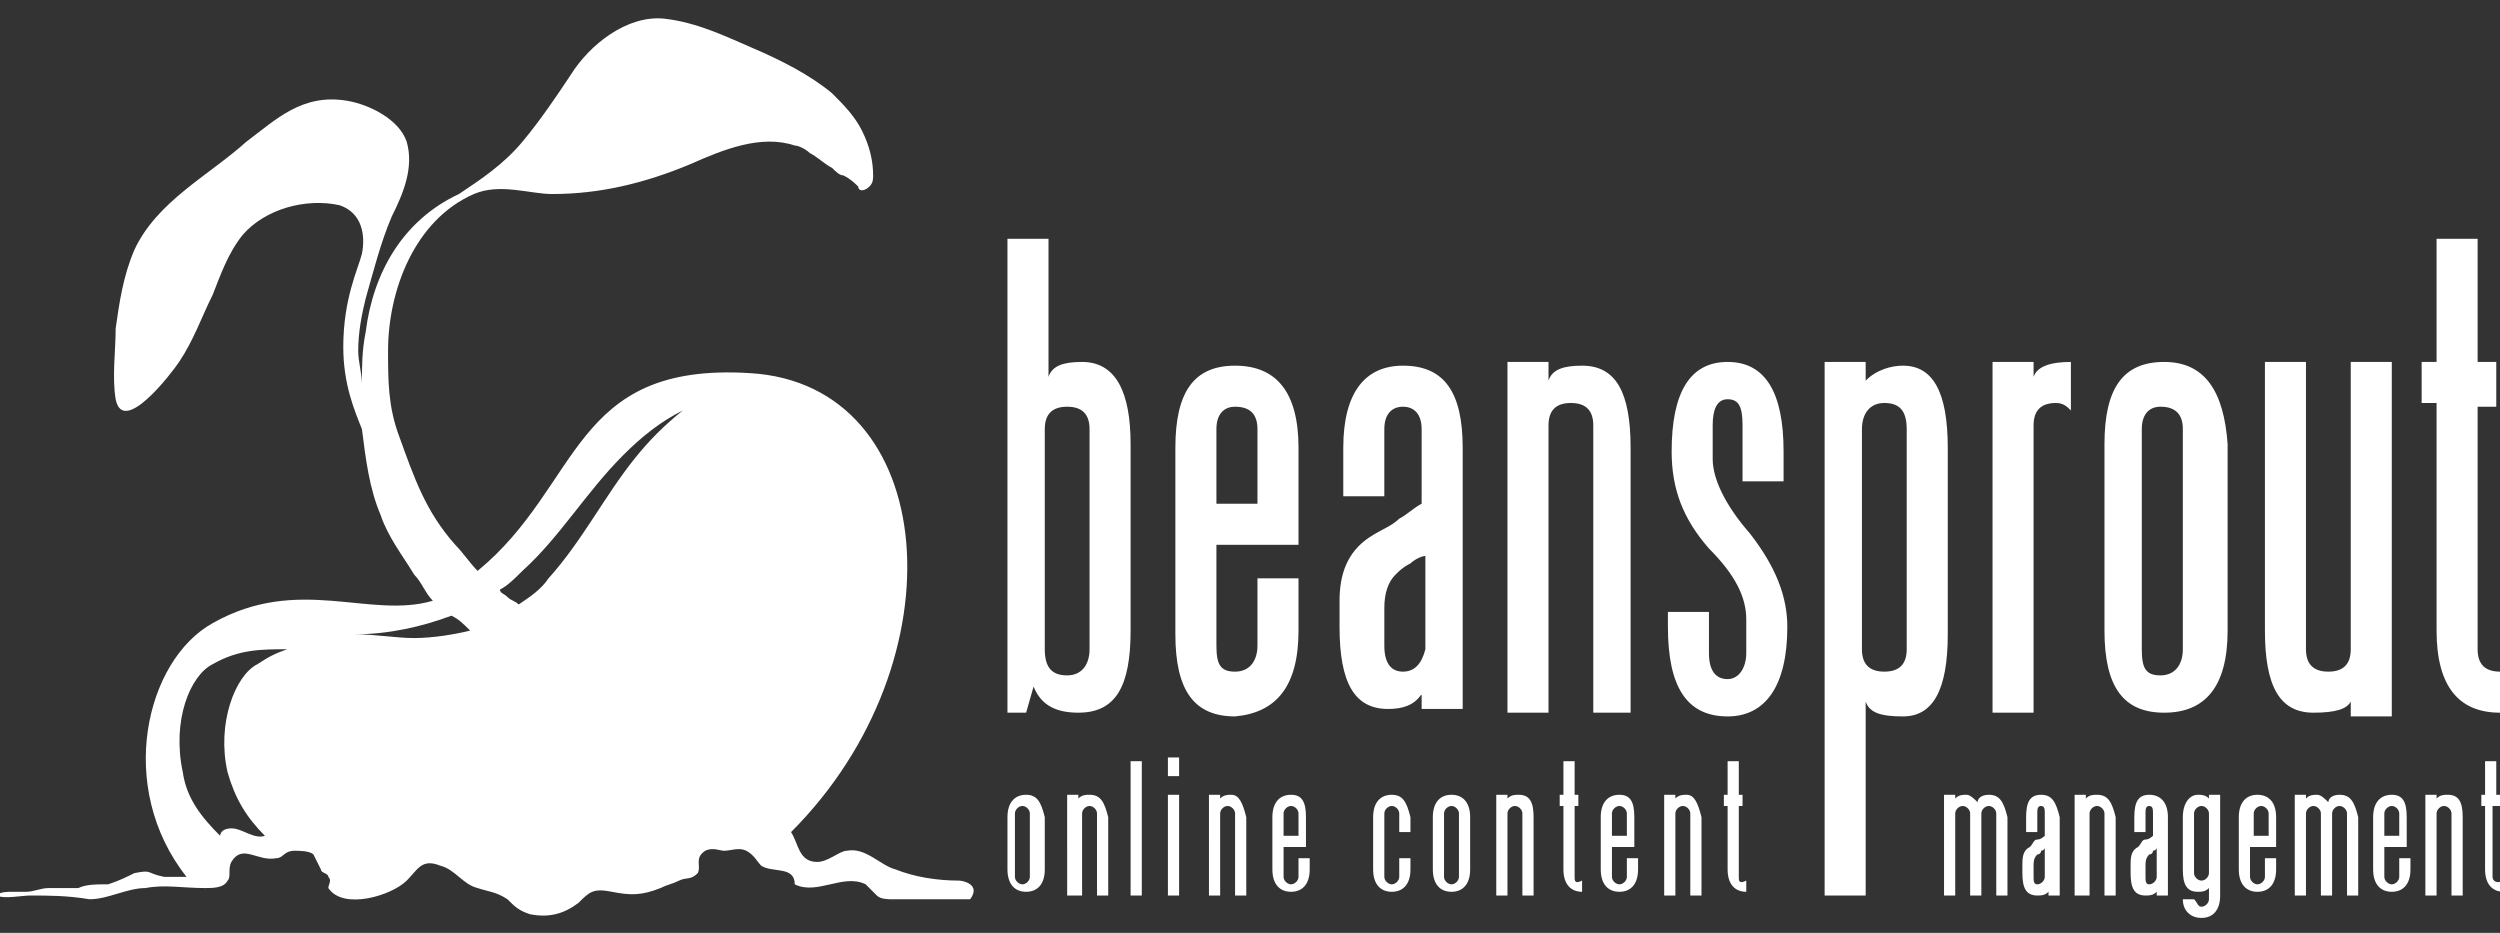 <?xml version="1.0" encoding="utf-8"?>
<!-- Generator: Adobe Illustrator 27.8.1, SVG Export Plug-In . SVG Version: 6.00 Build 0)  -->
<svg version="1.1" id="Layer_1" xmlns="http://www.w3.org/2000/svg" xmlns:xlink="http://www.w3.org/1999/xlink" x="0px" y="0px"
	 viewBox="0 0 67 25" style="enable-background:new 0 0 67 25;" xml:space="preserve">
<rect x="0" y="0" width="67" height="25" fill="#333333" stroke="none"/>
<style type="text/css">
	.st0{fill:#FFFFFF;}
</style>
<g>
	<g>
		<path class="st0" d="M34.6,21.3c-0.3,0-0.5,0.2-0.5,0.6v1.4c0,0.4,0.2,0.6,0.5,0.6c0.3,0,0.5-0.2,0.5-0.6V23h-0.3v0.5
			c0,0.1-0.1,0.2-0.2,0.2c-0.1,0-0.2-0.1-0.2-0.2v-0.8H35v-0.8C35,21.5,34.9,21.3,34.6,21.3z M34.7,22.4h-0.3v-0.6
			c0-0.1,0.1-0.2,0.2-0.2c0.1,0,0.2,0.1,0.2,0.2V22.4z M37.3,21.3c-0.3,0-0.5,0.2-0.5,0.6v1.4c0,0.4,0.2,0.6,0.5,0.6
			c0.3,0,0.5-0.2,0.5-0.6V23h-0.3v0.5c0,0.1-0.1,0.2-0.2,0.2c-0.1,0-0.2-0.1-0.2-0.2v-1.7c0-0.1,0.1-0.2,0.2-0.2
			c0.1,0,0.2,0.1,0.2,0.2v0.5h0.3v-0.4C37.7,21.5,37.6,21.3,37.3,21.3z M33,21.3c-0.1,0-0.2,0-0.3,0.1v-0.1h-0.3V24h0.3v-2.2
			c0-0.1,0.1-0.2,0.2-0.2c0.1,0,0.2,0.1,0.2,0.2V24h0.3v-2.1C33.3,21.5,33.2,21.3,33,21.3z M29,9.7c-0.5,0-0.8,0.1-0.9,0.4V6.4H27
			v12.7h0.5l0.2-0.7c0.2,0.5,0.6,0.7,1.2,0.7c1,0,1.4-0.7,1.4-2.2v-5C30.3,10.5,29.9,9.7,29,9.7z M29.2,17.4c0,0.4-0.2,0.7-0.6,0.7
			c-0.4,0-0.6-0.2-0.6-0.7v-5.9c0-0.4,0.2-0.6,0.6-0.6c0.4,0,0.6,0.2,0.6,0.6V17.4z M29.2,21.3c-0.1,0-0.2,0-0.3,0.1v-0.1h-0.3V24
			H29v-2.2c0-0.1,0.1-0.2,0.2-0.2c0.1,0,0.2,0.1,0.2,0.2V24h0.3v-2.1C29.6,21.5,29.5,21.3,29.2,21.3z M27.5,21.3
			c-0.3,0-0.5,0.2-0.5,0.6v1.4c0,0.4,0.2,0.6,0.5,0.6c0.3,0,0.5-0.2,0.5-0.6v-1.4C27.9,21.5,27.8,21.3,27.5,21.3z M27.6,23.5
			c0,0.1-0.1,0.2-0.2,0.2c-0.1,0-0.2-0.1-0.2-0.2v-1.7c0-0.1,0.1-0.2,0.2-0.2c0.1,0,0.2,0.1,0.2,0.2V23.5z M25.7,23.6
			c-0.6,0-1.2-0.1-1.7-0.3c-0.4-0.1-0.8-0.6-1.3-0.5c-0.2,0-0.5,0.3-0.8,0.3c-0.5,0-0.5-0.5-0.7-0.8c0,0,0,0,0,0
			c4.6-4.6,4-12-1.1-12.3c-4.8-0.3-4.5,3-7.3,5.3c-0.2-0.2-0.4-0.5-0.6-0.7c-0.8-0.9-1.1-1.8-1.5-2.9c-0.3-0.8-0.3-1.5-0.3-2.3
			c0-1.6,0.7-3.5,2.3-4.2c0.7-0.3,1.5,0,2.1,0c1.3,0,2.5-0.3,3.7-0.8c0.9-0.4,1.9-0.8,2.8-0.5c0.1,0,0.3,0.1,0.4,0.2
			c0.2,0.1,0.4,0.3,0.6,0.4c0.1,0.1,0.2,0.2,0.3,0.2C22.8,4.8,22.9,4.9,23,5c0,0,0,0.1,0.1,0.1c0.1,0,0.2-0.1,0.2-0.1
			c0.1-0.1,0.1-0.2,0.1-0.3c0-0.4-0.1-0.8-0.3-1.2c-0.2-0.4-0.5-0.7-0.8-1c-0.6-0.5-1.4-0.9-2.1-1.2c-0.7-0.3-1.5-0.7-2.4-0.8
			c-1-0.1-2,0.7-2.5,1.5c-0.4,0.6-0.8,1.2-1.3,1.8c-0.5,0.6-1.1,1-1.7,1.4C10.8,5.9,10,7.3,9.8,8.9c-0.1,0.5-0.1,0.9-0.1,1.4
			c0,0,0,0,0,0c0-0.3-0.1-0.6-0.1-0.9c0-0.5,0.1-1,0.2-1.4c0.2-0.7,0.4-1.5,0.7-2.2c0.3-0.6,0.6-1.3,0.4-2c-0.2-0.6-1-1-1.6-1.1
			C8.1,2.5,7.4,3.2,6.6,3.8c-1,0.9-2.4,1.6-3,2.9C3.3,7.4,3.2,8.1,3.1,8.8C3.1,9.4,3,10.1,3.1,10.7c0.2,1,1.5-0.7,1.7-1
			c0.4-0.6,0.6-1.2,0.9-1.8c0.2-0.5,0.4-1.1,0.8-1.6c0.6-0.7,1.7-1,2.6-0.8c0.6,0.2,0.7,0.8,0.6,1.3C9.6,7.2,9.2,8,9.2,9.3
			c0,1,0.3,1.7,0.5,2.2c0.1,0.8,0.2,1.6,0.5,2.3c0.2,0.6,0.6,1.1,0.9,1.6c0.2,0.2,0.3,0.5,0.5,0.7c-1.7,0.5-3.6-0.7-5.9,0.6
			c-1.8,1-2.6,4.4-0.7,6.8c-0.2,0-0.4,0-0.6,0c-0.5-0.1-0.3-0.2-0.8-0.1c-0.2,0.1-0.4,0.2-0.7,0.3c0,0-0.1,0-0.1,0
			c-0.2,0-0.5,0-0.7,0.1c-0.3,0-0.6,0-0.8,0c-0.2,0-0.4,0.1-0.6,0.1c-0.1,0-0.3,0-0.4,0c-0.1,0-0.3,0-0.4,0.1
			C0.1,24.1,0.6,24,0.8,24c0.5,0,1,0,1.6,0.1c0.5,0,1-0.3,1.5-0.3c0.5-0.1,1,0,1.6,0c0.2,0,0.5,0,0.6-0.2c0.1-0.1,0-0.3,0.1-0.5
			c0.3-0.5,0.7,0,1.2-0.1c0.2,0,0.2-0.2,0.5-0.2c0.1,0,0.4,0,0.5,0.1c0,0,0.2,0.4,0.2,0.4c0,0.1,0.2,0.1,0.2,0.2
			c0.1,0.1,0,0.2,0,0.3c0.4,0.6,1.7,0.2,2.1-0.2c0.3-0.3,0.4-0.6,0.9-0.4c0.4,0.1,0.6,0.5,1,0.6c0.3,0.1,0.5,0.1,0.8,0.3
			c0.2,0.2,0.3,0.3,0.6,0.4c0.5,0.1,0.9,0,1.3-0.3c0.3-0.3,0.4-0.4,0.9-0.3c0.5,0.1,0.8,0.1,1.3-0.1c0.2-0.1,0.3-0.1,0.5-0.2
			c0.2-0.1,0.3,0,0.5-0.2c0.1-0.2-0.1-0.4,0.2-0.6c0.2-0.1,0.4,0,0.5,0c0.2,0,0.4-0.1,0.6,0c0.2,0.1,0.3,0.3,0.4,0.4
			c0.3,0.2,0.9,0,0.9,0.5c0.6,0.3,1.3-0.3,1.9,0c0.1,0.1,0.2,0.2,0.3,0.3c0.1,0.1,0.3,0.1,0.4,0.1c0.4,0,0.8,0,1.2,0
			c0.2,0,0.3,0,0.5,0c0.1,0,0.3,0,0.4,0C26.3,23.7,25.8,23.6,25.7,23.6z M6.9,17.8c-0.6,0.3-1.1,1.6-0.8,2.9c0.2,0.7,0.5,1.2,1,1.7
			c0,0,0,0,0,0c-0.3,0.1-0.6-0.2-0.9-0.2c-0.2,0-0.3,0.1-0.3,0.2c-0.5-0.5-0.9-1-1-1.7c-0.3-1.4,0.2-2.6,0.8-2.9
			c0.7-0.4,1.3-0.4,2-0.4C7.4,17.5,7.2,17.6,6.9,17.8z M11.1,17.1c-0.5,0-1-0.1-1.6-0.1c0,0,0,0,0,0c0.9,0,1.8-0.2,2.6-0.5
			c0.2,0.1,0.3,0.2,0.5,0.4C12.2,17,11.6,17.1,11.1,17.1z M17,12.3c-0.8,1-1.4,2.2-2.3,3.2c-0.2,0.3-0.5,0.5-0.8,0.7
			c-0.1-0.1-0.2-0.1-0.3-0.2c-0.1-0.1-0.2-0.1-0.2-0.2c0,0,0,0,0,0c0.2-0.1,0.4-0.3,0.6-0.5c1-0.9,1.7-2.1,2.7-3.1
			c0.5-0.5,1-0.9,1.6-1.2C17.8,11.4,17.4,11.8,17,12.3z M38.9,21.3c-0.3,0-0.5,0.2-0.5,0.6v1.4c0,0.4,0.2,0.6,0.5,0.6
			c0.3,0,0.5-0.2,0.5-0.6v-1.4C39.4,21.5,39.2,21.3,38.9,21.3z M39.1,23.5c0,0.1-0.1,0.2-0.2,0.2c-0.1,0-0.2-0.1-0.2-0.2v-1.7
			c0-0.1,0.1-0.2,0.2-0.2c0.1,0,0.2,0.1,0.2,0.2V23.5z M31.3,20.8h0.3v-0.5h-0.3V20.8z M34.8,16.9v-1.4h-1.1v1.8
			c0,0.4-0.2,0.7-0.6,0.7c-0.4,0-0.5-0.2-0.5-0.7v-2.7h2.2V12c0-1.5-0.6-2.2-1.7-2.2c-1.1,0-1.6,0.7-1.6,2.2v5
			c0,1.5,0.5,2.2,1.6,2.2C34.2,19.1,34.8,18.4,34.8,16.9z M32.6,11.5c0-0.4,0.2-0.6,0.5-0.6c0.4,0,0.6,0.2,0.6,0.6v2h-1.1V11.5z
			 M30.3,24h0.3v-3.6h-0.3V24z M31.3,24h0.3v-2.7h-0.3V24z M39.2,19.1V12c0-1.5-0.5-2.2-1.6-2.2c-1,0-1.6,0.7-1.6,2.2v1.3h1.1v-1.8
			c0-0.4,0.2-0.6,0.5-0.6c0.3,0,0.5,0.2,0.5,0.6v2c-0.2,0.1-0.4,0.3-0.6,0.4c-0.2,0.2-0.5,0.3-0.8,0.5c-0.6,0.4-0.8,1-0.8,1.7v0.7
			c0,1.5,0.4,2.2,1.3,2.2c0.4,0,0.7-0.1,0.9-0.4v0.4H39.2z M37.6,18c-0.3,0-0.5-0.2-0.5-0.7v-1c0-0.4,0.1-0.7,0.3-0.9
			c0.1-0.1,0.2-0.2,0.4-0.3c0.1-0.1,0.3-0.2,0.4-0.2v2.5C38.1,17.8,37.9,18,37.6,18z M60.5,21.3c-0.3,0-0.5,0.2-0.5,0.6v1.4
			c0,0.4,0.2,0.6,0.5,0.6c0.3,0,0.5-0.2,0.5-0.6V23h-0.3v0.5c0,0.1-0.1,0.2-0.2,0.2c-0.1,0-0.2-0.1-0.2-0.2v-0.8H61v-0.8
			C61,21.5,60.8,21.3,60.5,21.3z M60.7,22.4h-0.3v-0.6c0-0.1,0.1-0.2,0.2-0.2c0.1,0,0.2,0.1,0.2,0.2V22.4z M58,9.7
			c-1.1,0-1.6,0.7-1.6,2.2v5c0,1.5,0.5,2.2,1.6,2.2c1.1,0,1.7-0.7,1.7-2.2v-5C59.6,10.5,59.1,9.7,58,9.7z M58.5,17.4
			c0,0.4-0.2,0.7-0.6,0.7c-0.4,0-0.5-0.2-0.5-0.7v-5.9c0-0.4,0.2-0.6,0.5-0.6c0.4,0,0.6,0.2,0.6,0.6V17.4z M63,18.8v0.4h1.1V9.7H63
			v7.7c0,0.4-0.2,0.6-0.6,0.6c-0.4,0-0.6-0.2-0.6-0.6V9.7h-1.1v7.2c0,1.5,0.4,2.2,1.3,2.2C62.6,19.1,62.9,19,63,18.8z M57.6,21.3
			c-0.3,0-0.4,0.2-0.4,0.6v0.4h0.3v-0.5c0-0.1,0-0.2,0.1-0.2c0.1,0,0.1,0.1,0.1,0.2v0.6c0,0-0.1,0.1-0.2,0.1c-0.1,0-0.1,0.1-0.2,0.2
			c-0.2,0.1-0.2,0.3-0.2,0.5v0.2c0,0.4,0.1,0.6,0.4,0.6c0.1,0,0.2,0,0.3-0.1V24h0.3v-2.1C58.1,21.5,57.9,21.3,57.6,21.3z M57.8,23.5
			c0,0.1-0.1,0.2-0.2,0.2c-0.1,0-0.1-0.1-0.1-0.2v-0.3c0-0.1,0-0.2,0.1-0.3c0,0,0.1,0,0.1-0.1c0,0,0.1,0,0.1-0.1V23.5z M59.2,21.4
			c-0.1-0.1-0.2-0.1-0.3-0.1c-0.2,0-0.4,0.2-0.4,0.6v1.4c0,0.4,0.1,0.6,0.4,0.6c0.1,0,0.2,0,0.3-0.1v0.3c0,0.1-0.1,0.2-0.2,0.2
			c-0.1,0-0.1-0.1-0.2-0.2h-0.3c0,0.3,0.2,0.5,0.5,0.5c0.3,0,0.5-0.2,0.5-0.6v-2.7h-0.3V21.4z M59.2,23.4c0,0.1-0.1,0.2-0.2,0.2
			c-0.1,0-0.2-0.1-0.2-0.2v-1.6c0-0.1,0.1-0.2,0.2-0.2c0.1,0,0.2,0.1,0.2,0.2V23.4z M65.6,21.3c-0.1,0-0.2,0-0.3,0.1v-0.1h-0.3V24
			h0.3v-2.2c0-0.1,0.1-0.2,0.2-0.2c0.1,0,0.2,0.1,0.2,0.2V24H66v-2.1C66,21.5,65.9,21.3,65.6,21.3z M62.7,21.3
			c-0.2,0-0.3,0.1-0.3,0.2c-0.1-0.1-0.2-0.2-0.3-0.2c-0.1,0-0.2,0-0.3,0.1v-0.1h-0.3V24h0.3v-2.2c0-0.1,0.1-0.2,0.2-0.2
			c0.1,0,0.2,0.1,0.2,0.2V24h0.3v-2.2c0-0.1,0.1-0.2,0.2-0.2c0.1,0,0.2,0.1,0.2,0.2V24h0.3v-2.1C63.1,21.5,63,21.3,62.7,21.3z
			 M66.8,23.5v-1.9H67v-0.3h-0.1v-0.9h-0.3v0.9h-0.1v0.3h0.1v1.7c0,0.4,0.2,0.6,0.5,0.6v-0.3C66.9,23.7,66.8,23.6,66.8,23.5z
			 M40.7,21.3c-0.1,0-0.2,0-0.3,0.1v-0.1h-0.3V24h0.3v-2.2c0-0.1,0.1-0.2,0.2-0.2c0.1,0,0.2,0.1,0.2,0.2V24h0.3v-2.1
			C41.1,21.5,41,21.3,40.7,21.3z M64.1,21.3c-0.3,0-0.5,0.2-0.5,0.6v1.4c0,0.4,0.2,0.6,0.5,0.6c0.3,0,0.5-0.2,0.5-0.6V23h-0.3v0.5
			c0,0.1-0.1,0.2-0.2,0.2c-0.1,0-0.2-0.1-0.2-0.2v-0.8h0.6v-0.8C64.5,21.5,64.4,21.3,64.1,21.3z M64.2,22.4h-0.3v-0.6
			c0-0.1,0.1-0.2,0.2-0.2c0.1,0,0.2,0.1,0.2,0.2V22.4z M56.2,21.3c-0.1,0-0.2,0-0.3,0.1v-0.1h-0.3V24H56v-2.2c0-0.1,0.1-0.2,0.2-0.2
			c0.1,0,0.2,0.1,0.2,0.2V24h0.3v-2.1C56.6,21.5,56.5,21.3,56.2,21.3z M43.4,21.3c-0.3,0-0.5,0.2-0.5,0.6v1.4c0,0.4,0.2,0.6,0.5,0.6
			c0.3,0,0.5-0.2,0.5-0.6V23h-0.3v0.5c0,0.1-0.1,0.2-0.2,0.2c-0.1,0-0.2-0.1-0.2-0.2v-0.8h0.6v-0.8C43.8,21.5,43.7,21.3,43.4,21.3z
			 M43.5,22.4h-0.3v-0.6c0-0.1,0.1-0.2,0.2-0.2c0.1,0,0.2,0.1,0.2,0.2V22.4z M54.5,10.1V9.7h-1.1v9.4h1.1v-7.7
			c0-0.4,0.2-0.6,0.6-0.6c0.2,0,0.3,0.1,0.4,0.2V9.7C55,9.7,54.6,9.8,54.5,10.1z M43.7,19.1V12c0-1.5-0.4-2.2-1.3-2.2
			c-0.5,0-0.8,0.1-0.9,0.4V9.7h-1.1v9.4h1.1v-7.7c0-0.4,0.2-0.6,0.6-0.6c0.4,0,0.6,0.2,0.6,0.6v7.7H43.7z M42.2,23.5v-1.9h0.1v-0.3
			h-0.1v-0.9h-0.3v0.9h-0.1v0.3h0.1v1.7c0,0.4,0.2,0.6,0.5,0.6v-0.3C42.2,23.7,42.2,23.6,42.2,23.5z M46.6,23.5v-1.9h0.1v-0.3h-0.1
			v-0.9h-0.3v0.9h-0.1v0.3h0.1v1.7c0,0.4,0.2,0.6,0.5,0.6v-0.3C46.6,23.7,46.6,23.6,46.6,23.5z M45.2,21.3c-0.1,0-0.2,0-0.3,0.1
			v-0.1h-0.3V24h0.3v-2.2c0-0.1,0.1-0.2,0.2-0.2c0.1,0,0.2,0.1,0.2,0.2V24h0.3v-2.1C45.5,21.5,45.4,21.3,45.2,21.3z M45.9,12.3v-0.9
			c0-0.4,0.1-0.7,0.4-0.7c0.3,0,0.4,0.2,0.4,0.7v1.5h1.1v-0.8c0-1.6-0.5-2.4-1.5-2.4c-1,0-1.5,0.8-1.5,2.4c0,1,0.3,1.8,1,2.6
			c0.7,0.7,1,1.3,1,1.9v0.9c0,0.4-0.2,0.7-0.5,0.7c-0.3,0-0.5-0.2-0.5-0.7v-1.1h-1.1v0.4c0,1.6,0.5,2.4,1.6,2.4c1,0,1.6-0.8,1.6-2.4
			c0-0.8-0.3-1.6-1-2.5C46.2,13.5,45.9,12.8,45.9,12.3z M53.3,21.3c-0.2,0-0.3,0.1-0.3,0.2c-0.1-0.1-0.2-0.2-0.3-0.2
			c-0.1,0-0.2,0-0.3,0.1v-0.1h-0.3V24h0.3v-2.2c0-0.1,0.1-0.2,0.2-0.2c0.1,0,0.2,0.1,0.2,0.2V24h0.3v-2.2c0-0.1,0.1-0.2,0.2-0.2
			c0.1,0,0.2,0.1,0.2,0.2V24h0.3v-2.1C53.7,21.5,53.6,21.3,53.3,21.3z M54.7,21.3c-0.3,0-0.4,0.2-0.4,0.6v0.4h0.3v-0.5
			c0-0.1,0-0.2,0.1-0.2c0.1,0,0.1,0.1,0.1,0.2v0.6c0,0-0.1,0.1-0.2,0.1c-0.1,0-0.1,0.1-0.2,0.2c-0.2,0.1-0.2,0.3-0.2,0.5v0.2
			c0,0.4,0.1,0.6,0.4,0.6c0.1,0,0.2,0,0.3-0.1V24h0.3v-2.1C55.1,21.5,55,21.3,54.7,21.3z M54.8,23.5c0,0.1-0.1,0.2-0.2,0.2
			c-0.1,0-0.1-0.1-0.1-0.2v-0.3c0-0.1,0-0.2,0.1-0.3c0,0,0.1,0,0.1-0.1c0,0,0.1,0,0.1-0.1V23.5z M52.2,12c0-1.5-0.4-2.2-1.2-2.2
			c-0.3,0-0.7,0.1-1,0.4V9.7h-1.1V24H50v-5.2c0.1,0.3,0.4,0.4,1,0.4c0.8,0,1.2-0.7,1.2-2.2V12z M51.1,17.4c0,0.4-0.2,0.6-0.6,0.6
			c-0.4,0-0.6-0.2-0.6-0.6v-5.9c0-0.4,0.2-0.7,0.6-0.7c0.4,0,0.6,0.2,0.6,0.7V17.4z M66.4,17.4v-6.5h0.5V9.7h-0.5V6.4h-1.1v3.3h-0.4
			v1.1h0.4v6.1c0,1.5,0.6,2.2,1.7,2.2V18C66.6,18,66.4,17.8,66.4,17.4z"/>
	</g>
</g>
</svg>
